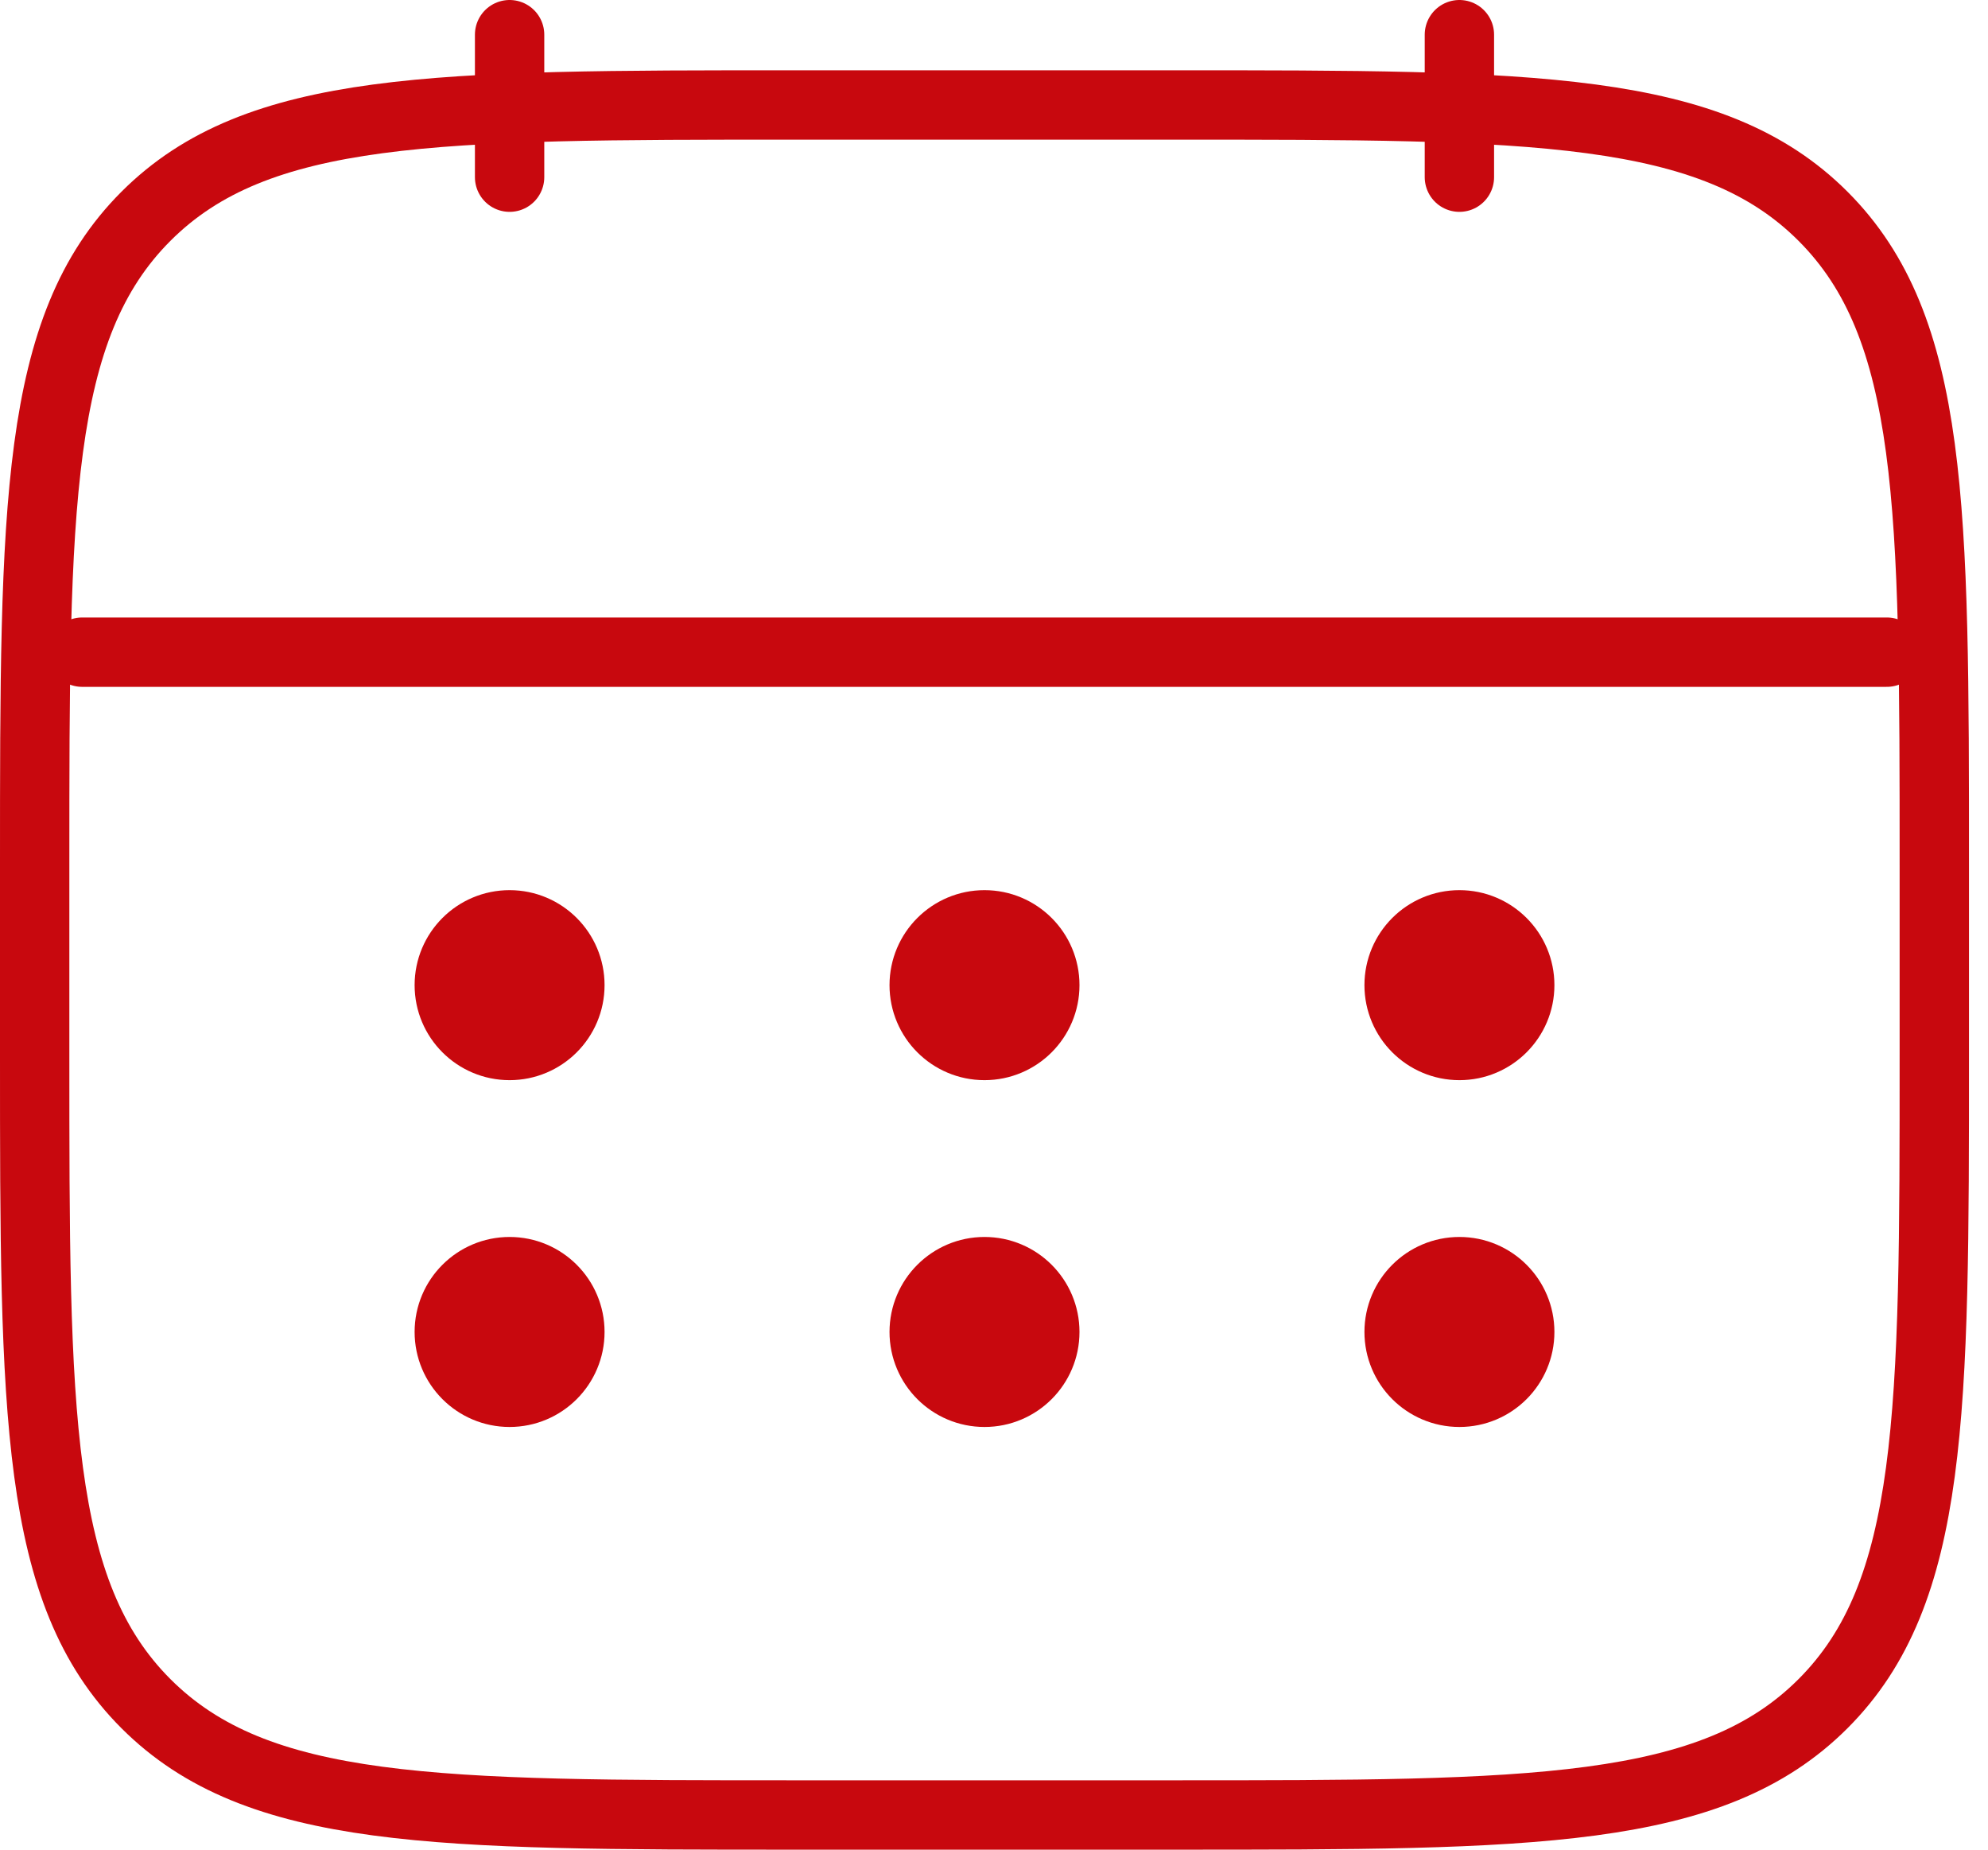 <svg width="86" height="80" viewBox="0 0 86 80" fill="none" xmlns="http://www.w3.org/2000/svg">
<path d="M1.5 37.411C1.5 21.916 1.5 14.168 6.314 9.354C11.128 4.54 18.875 4.54 34.371 4.54H50.806C66.302 4.54 74.05 4.54 78.863 9.354C83.677 14.168 83.677 21.916 83.677 37.411V45.629C83.677 61.124 83.677 68.872 78.863 73.686C74.05 78.5 66.302 78.5 50.806 78.5H34.371C18.875 78.5 11.128 78.5 6.314 73.686C1.5 68.872 1.5 61.124 1.5 45.629V37.411Z" stroke="#C8080E" stroke-width="3"/>
<path d="M22.045 7.663V1.5" stroke="#C8080E" stroke-width="3" stroke-linecap="round"/>
<path d="M63.133 7.663V1.5" stroke="#C8080E" stroke-width="3" stroke-linecap="round"/>
<path d="M3.555 28.207H81.623" stroke="#C8080E" stroke-width="3" stroke-linecap="round"/>
<path d="M63.134 55C64.575 55 65.743 56.168 65.743 57.608C65.743 59.049 64.575 60.218 63.134 60.218C61.693 60.218 60.525 59.049 60.525 57.608C60.526 56.168 61.693 55 63.134 55Z" fill="#C8080E" stroke="#C8080E" stroke-width="3"/>
<path d="M63.134 40C64.575 40 65.743 41.168 65.743 42.608C65.743 44.049 64.575 45.218 63.134 45.218C61.693 45.218 60.525 44.049 60.525 42.608C60.526 41.168 61.693 40 63.134 40Z" fill="#C8080E" stroke="#C8080E" stroke-width="3"/>
<path d="M42.589 55C44.03 55 45.198 56.168 45.198 57.608C45.198 59.049 44.03 60.218 42.589 60.218C41.148 60.218 39.98 59.049 39.98 57.608C39.981 56.168 41.148 55 42.589 55Z" fill="#C8080E" stroke="#C8080E" stroke-width="3"/>
<path d="M42.589 40C44.03 40 45.198 41.168 45.198 42.608C45.198 44.049 44.03 45.218 42.589 45.218C41.148 45.218 39.98 44.049 39.98 42.608C39.981 41.168 41.148 40 42.589 40Z" fill="#C8080E" stroke="#C8080E" stroke-width="3"/>
<path d="M22.044 55C23.485 55 24.653 56.168 24.653 57.608C24.653 59.049 23.485 60.218 22.044 60.218C20.603 60.218 19.436 59.049 19.436 57.608C19.436 56.168 20.604 55 22.044 55Z" fill="#C8080E" stroke="#C8080E" stroke-width="3"/>
<path d="M22.044 40C23.485 40 24.653 41.168 24.653 42.608C24.653 44.049 23.485 45.218 22.044 45.218C20.603 45.218 19.436 44.049 19.436 42.608C19.436 41.168 20.604 40 22.044 40Z" fill="#C8080E" stroke="#C8080E" stroke-width="3"/>
</svg>
